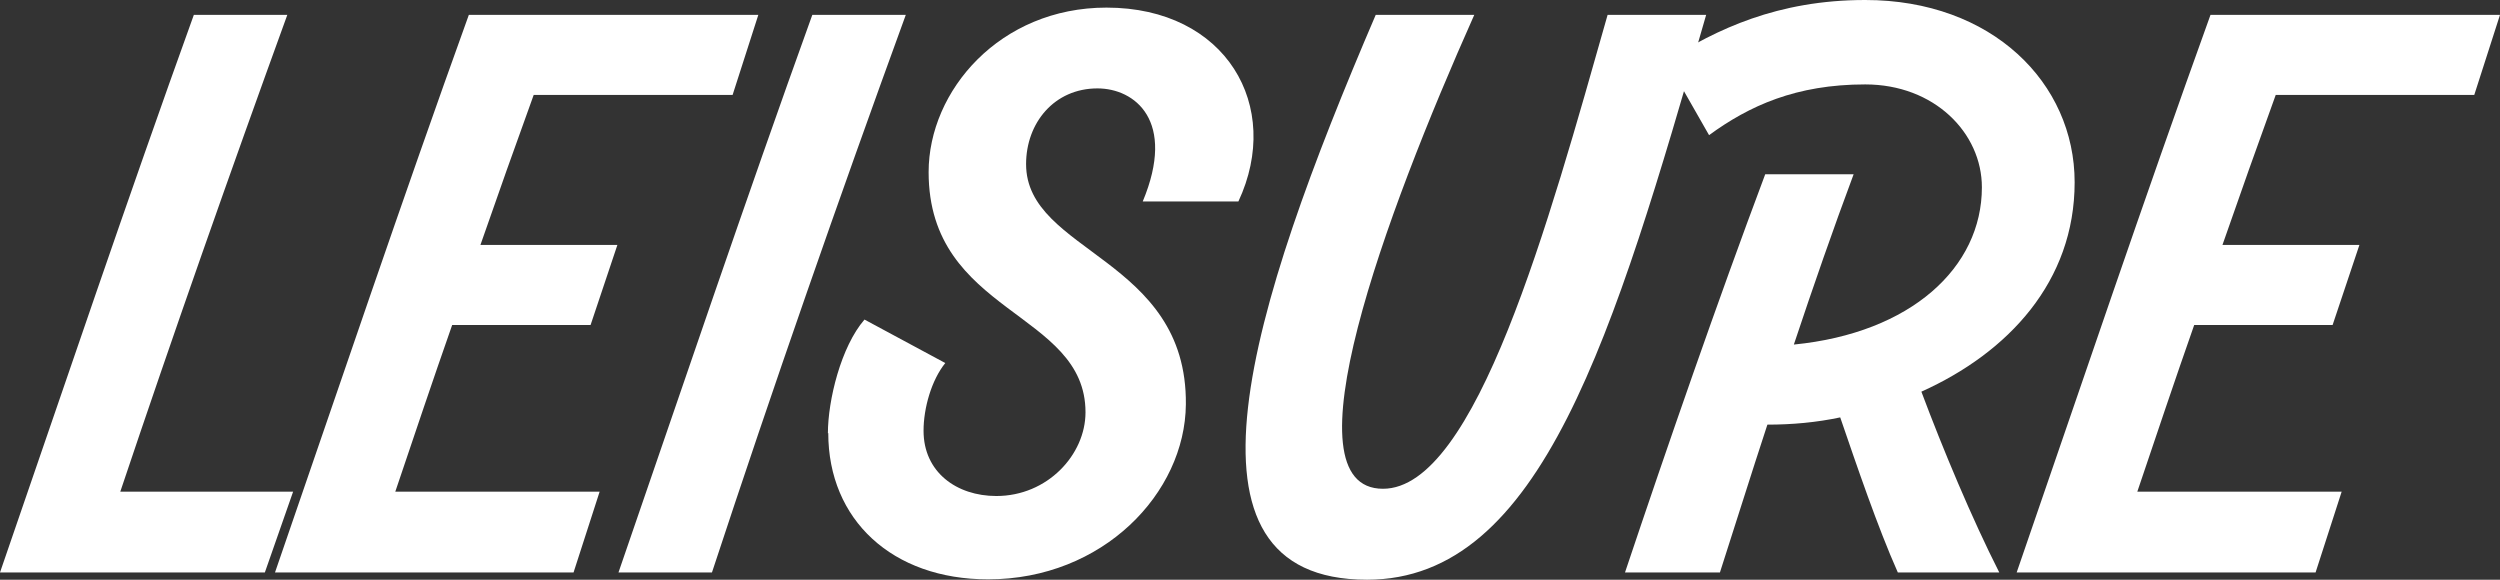 <?xml version="1.0" encoding="UTF-8"?><svg id="_イヤー_2" xmlns="http://www.w3.org/2000/svg" viewBox="0 0 69 16"><rect x="0" y="0" width="69" height="16" fill="#333333" stroke="none"/><defs><style>.cls-1{fill:#fff;}</style></defs><g id="txt"><g><path class="cls-1" d="M8.09,13.57l-.78,2.23H0C1.77,10.67,3.5,5.54,5.35,.41h2.58c-1.59,4.38-3.14,8.78-4.61,13.16h4.77Z"/><path class="cls-1" d="M20.21,2.62h-5.48c-.5,1.38-.99,2.76-1.47,4.14h3.78l-.74,2.21h-3.82c-.54,1.54-1.05,3.06-1.57,4.6h5.64l-.72,2.23H7.59c1.77-5.13,3.5-10.26,5.35-15.39h7.99l-.71,2.21Z"/><path class="cls-1" d="M17.07,15.8c1.77-5.13,3.5-10.26,5.35-15.39h2.58c-1.87,5.13-3.66,10.26-5.35,15.39h-2.58Z"/><path class="cls-1" d="M22.85,11.96c0-.91,.36-2.39,1.01-3.14l2.23,1.2c-.38,.47-.6,1.24-.6,1.87,0,1.14,.91,1.8,2.01,1.8,1.41,0,2.46-1.14,2.46-2.31,0-2.8-4.33-2.7-4.33-6.63,0-2.25,1.97-4.54,4.91-4.54,3.3,0,4.87,2.72,3.64,5.35h-2.64c.93-2.23-.22-3.12-1.25-3.12-1.19,0-1.97,.95-1.97,2.09,0,2.45,4.45,2.58,4.41,6.63-.02,2.45-2.29,4.83-5.46,4.83-2.64,0-4.41-1.64-4.41-4.04Z"/><path class="cls-1" d="M37.97,.41h2.72c-2.48,5.56-5.25,13.08-2.52,13.08,2.56,0,4.57-7.34,6.2-13.08h2.72c-2.56,8.88-4.55,15.59-9.36,15.59-5.6,0-3.24-7.48,.24-15.59Z"/><path class="cls-1" d="M53.03,10.81c.6,1.6,1.39,3.49,2.15,4.99h-2.8c-.56-1.26-1.13-2.94-1.59-4.28-.66,.14-1.33,.2-2.01,.2-.46,1.4-.89,2.78-1.31,4.08h-2.62c1.17-3.49,2.56-7.5,3.87-10.99h2.44c-.56,1.5-1.11,3.08-1.65,4.7,3.24-.32,5.19-2.13,5.19-4.34,0-1.5-1.31-2.84-3.22-2.84s-3.2,.59-4.31,1.4l-1.17-2.05c1.37-.87,3.06-1.68,5.48-1.68,3.5,0,5.78,2.29,5.78,5.03s-1.83,4.7-4.23,5.78Z"/><path class="cls-1" d="M68.29,2.62h-5.48c-.5,1.38-.99,2.76-1.47,4.14h3.78l-.74,2.21h-3.82c-.54,1.54-1.05,3.06-1.57,4.6h5.64l-.72,2.23h-8.25c1.77-5.13,3.5-10.26,5.35-15.39h7.99l-.71,2.21Z"/></g></g></svg>